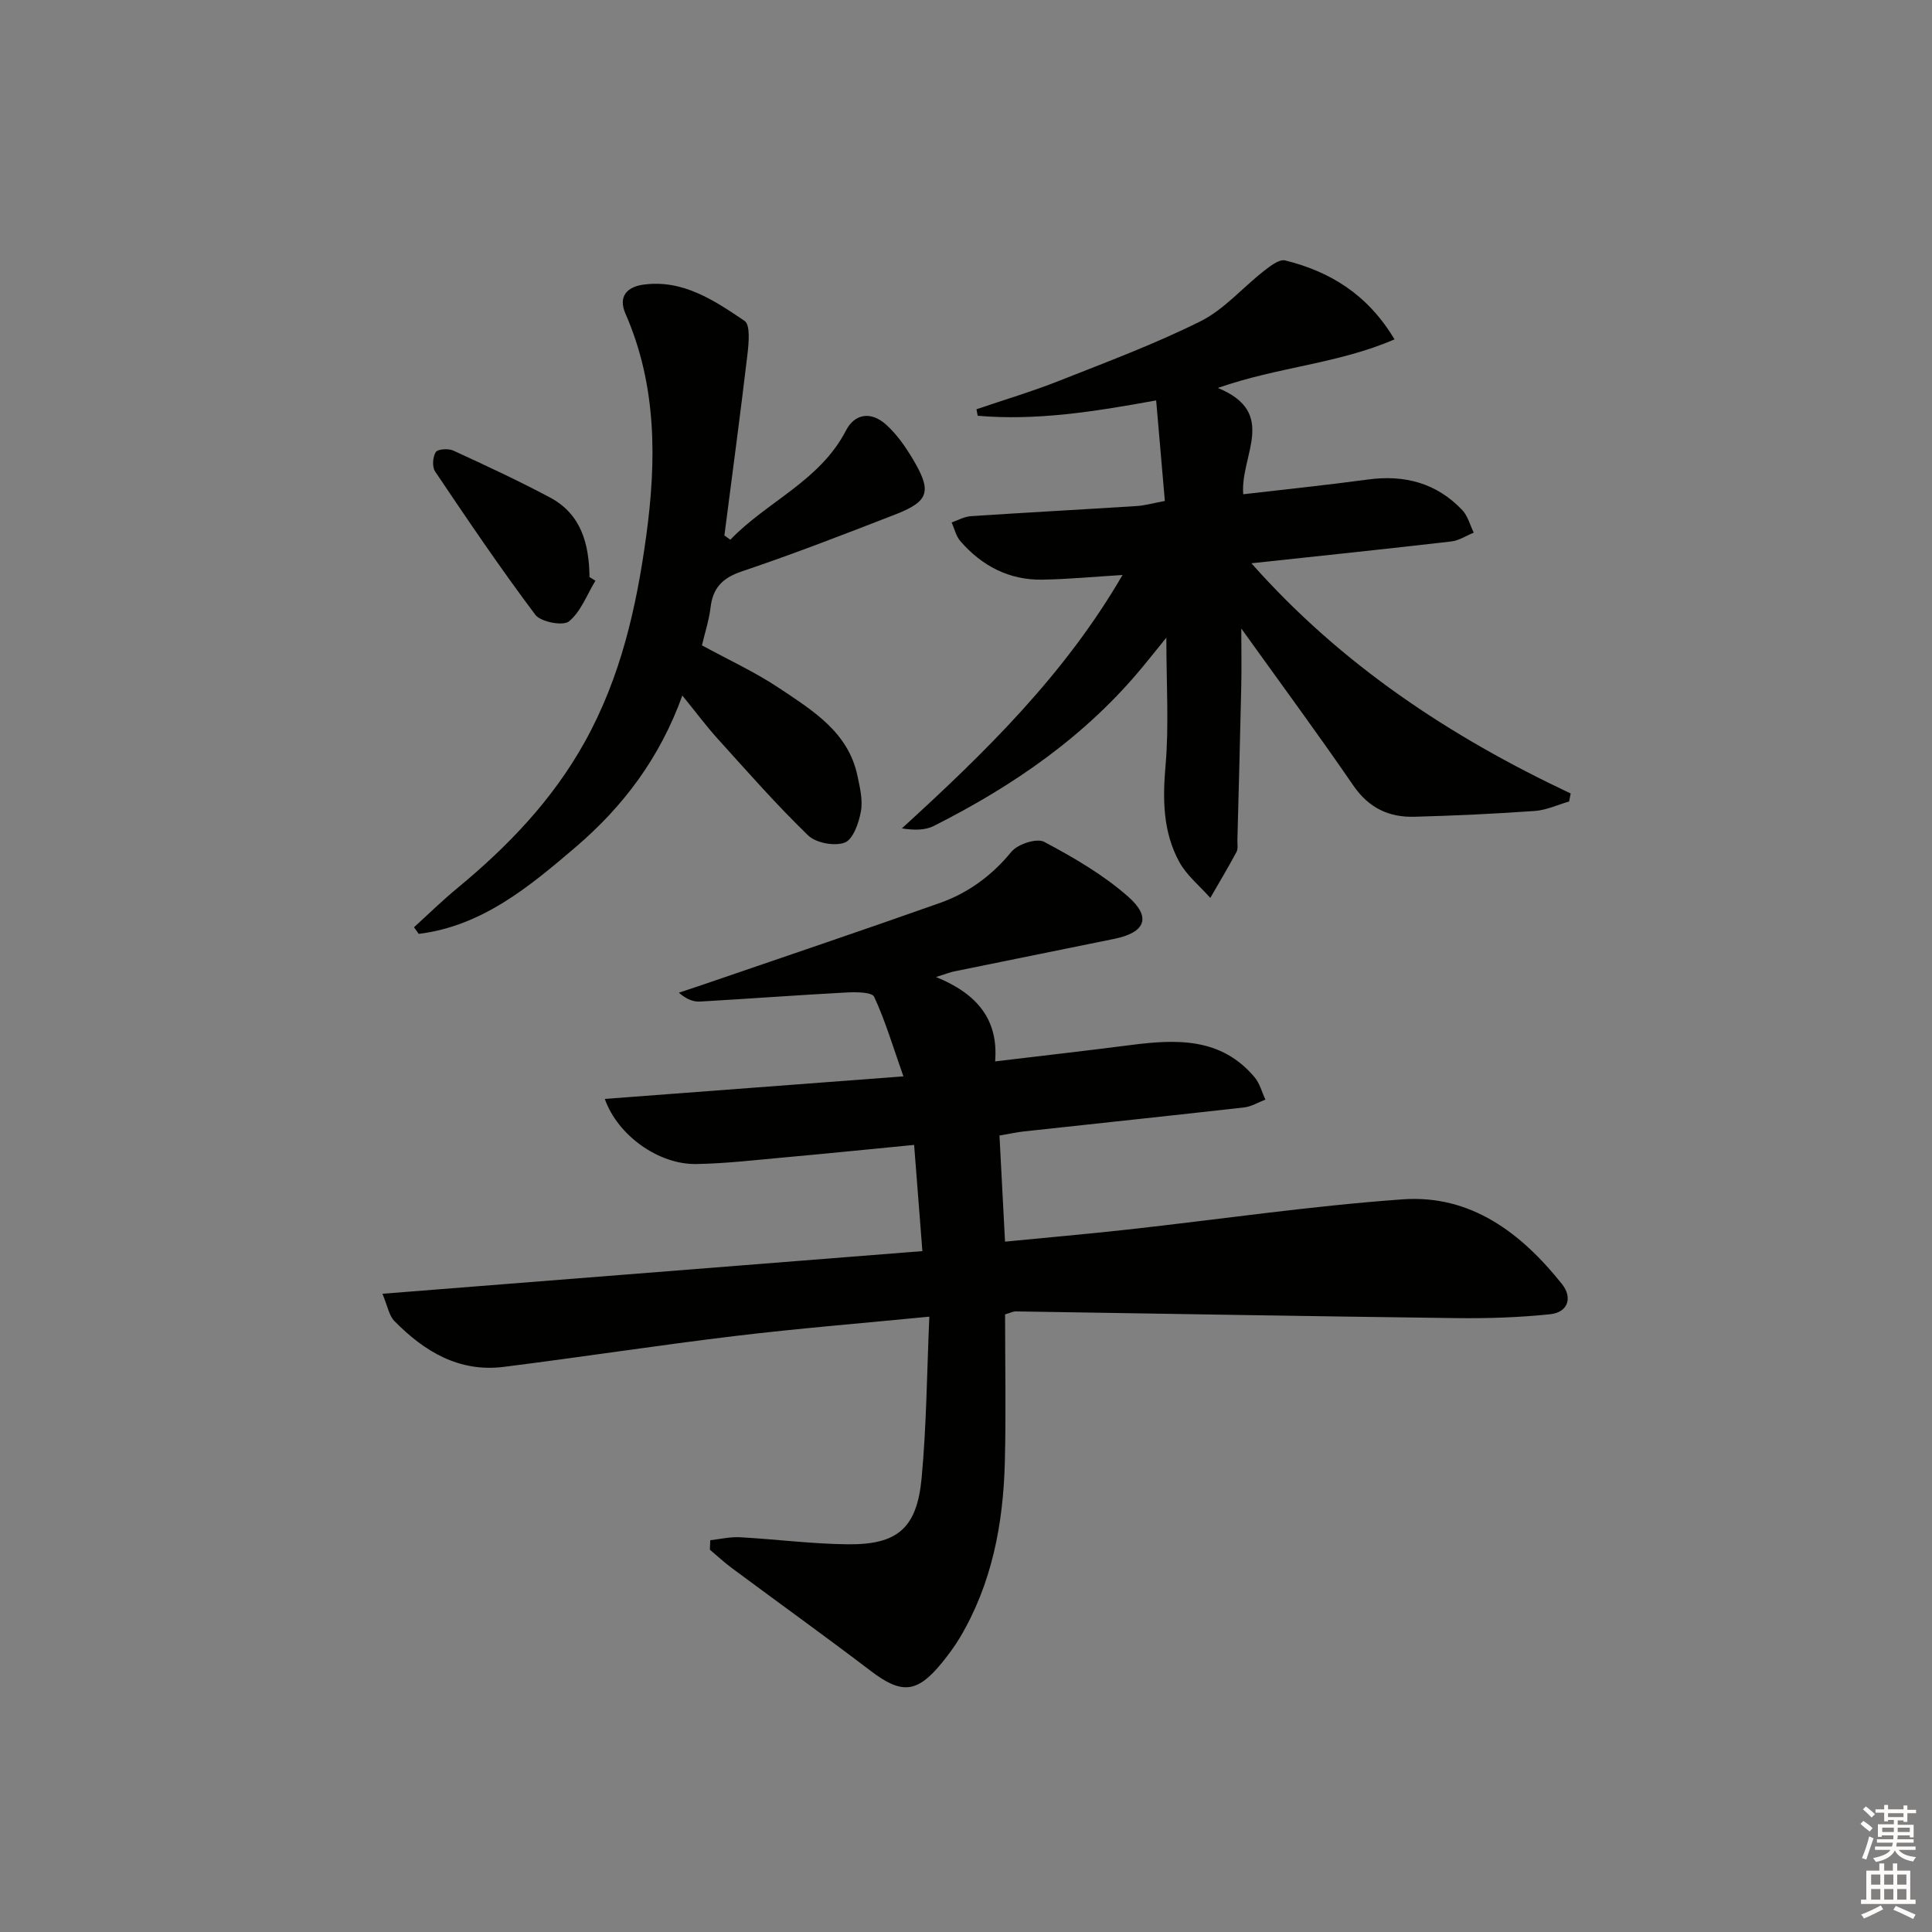 <svg enable-background="new 0 0 400 400" viewBox="0 0 400 400" xmlns="http://www.w3.org/2000/svg"><rect x="0" y="0" width="400" height="400" fill="#808080" stroke="none"/><g fill="#010100"><path d="m147.05 318.88c2.05-.22 4.11-.72 6.15-.61 7.46.41 14.91 1.39 22.37 1.46 10.25.1 14.27-3.34 15.24-13.69 1.02-10.89 1.09-21.86 1.6-33.44-13.98 1.37-27.16 2.43-40.27 4.01-15.99 1.92-31.9 4.39-47.88 6.39-9.22 1.15-16.43-3.2-22.6-9.49-1.13-1.15-1.42-3.13-2.48-5.65 37.71-2.98 74.55-5.89 111.79-8.83-.59-7.53-1.12-14.43-1.71-21.99-9.07.88-17.92 1.78-26.77 2.58-6.12.55-12.24 1.28-18.37 1.38-7.76.12-16.24-5.92-18.9-13.48 20.27-1.53 40.34-3.05 61.82-4.67-2.16-6.14-3.74-11.47-6.05-16.47-.46-.99-3.75-1-5.7-.9-10.12.54-20.22 1.3-30.33 1.88-1.38.08-2.79-.43-4.41-1.83 1.57-.52 3.14-1.04 4.7-1.57 16.46-5.65 32.96-11.21 49.37-17.02 5.86-2.08 10.74-5.66 14.79-10.6 1.3-1.58 5.23-2.86 6.76-2.05 6.1 3.24 12.23 6.8 17.38 11.33 4.93 4.33 3.55 7.46-2.85 8.76-11.06 2.24-22.11 4.48-33.16 6.74-.75.15-1.47.45-3.75 1.16 8.65 3.52 12.94 8.92 12.24 17.47 9.68-1.16 18.86-2.2 28.03-3.38 9.48-1.22 18.73-1.61 25.68 6.65 1.07 1.27 1.52 3.08 2.25 4.64-1.47.56-2.9 1.45-4.41 1.62-15.19 1.72-30.39 3.31-45.59 4.97-1.48.16-2.94.49-5.06.85.37 7.16.74 14.21 1.15 21.97 8.67-.85 17.03-1.58 25.38-2.5 18.99-2.1 37.92-4.9 56.96-6.26 14.09-1 24.55 6.97 32.97 17.54 2.22 2.79 1.29 5.86-2.46 6.25-6.41.67-12.9.88-19.35.8-30.44-.38-60.88-.92-91.32-1.39-.47-.01-.94.26-2.17.62 0 10.1.21 20.36-.05 30.61-.33 12.76-2.66 25.1-9.28 36.27-1.1 1.85-2.41 3.6-3.77 5.28-5.13 6.3-8.34 6.5-14.68 1.68-9.52-7.24-19.23-14.22-28.83-21.35-1.57-1.17-3.01-2.51-4.51-3.77.02-.67.05-1.32.08-1.97z"/><path d="m257 130.13c0 4.72.07 8.3-.01 11.88-.23 10.64-.52 21.28-.8 31.92-.02.83.17 1.8-.19 2.47-1.72 3.21-3.6 6.34-5.42 9.5-2.18-2.47-4.9-4.65-6.44-7.48-3.36-6.17-3.44-12.87-2.83-19.87.73-8.36.17-16.84.17-26.53-2.02 2.5-3.4 4.22-4.81 5.93-11.85 14.41-26.84 24.74-43.33 33.05-1.78.9-3.99.92-6.62.51 17.2-15.7 33.67-31.75 45.69-52.47-5.82.36-11.2.88-16.58.97-6.89.12-12.54-2.83-17-7.98-.9-1.03-1.22-2.57-1.8-3.87 1.32-.45 2.62-1.2 3.97-1.29 11.45-.76 22.9-1.37 34.35-2.1 1.64-.1 3.25-.57 5.82-1.05-.6-6.91-1.19-13.71-1.8-20.82-12.89 2.35-24.84 4.23-36.95 3.18-.08-.45-.17-.9-.25-1.35 5.7-1.94 11.48-3.66 17.07-5.87 9.87-3.9 19.86-7.63 29.34-12.36 4.86-2.43 8.67-6.93 13.05-10.36 1.31-1.03 3.22-2.53 4.45-2.22 9.29 2.31 17.05 7 22.64 16.34-11.69 5.07-24.09 5.68-36.58 10.06 12.56 5.14 4.59 14 5.26 22.01 8.76-1.02 17.3-1.9 25.8-3.05 7.6-1.03 14.23.72 19.55 6.33 1.15 1.22 1.6 3.1 2.38 4.67-1.57.63-3.09 1.65-4.7 1.83-13.5 1.56-27.01 2.97-41.34 4.51 18.69 21.1 41.22 35.94 66.1 47.66-.11.55-.22 1.1-.32 1.66-2.36.68-4.7 1.79-7.1 1.96-8.29.59-16.6.97-24.91 1.2-5.29.15-9.48-1.82-12.67-6.47-7.29-10.63-14.95-21.01-23.19-32.5z"/><path d="m151.21 111.74c7.62-7.93 18.54-12.15 23.94-22.61 1.8-3.49 5.16-4.04 8.29-1.23 2.18 1.95 3.95 4.48 5.47 7.01 4.1 6.84 3.49 8.87-3.59 11.62-10.52 4.09-21.05 8.17-31.73 11.77-4.01 1.35-6 3.41-6.48 7.49-.3 2.58-1.14 5.1-1.78 7.82 5.44 2.98 11.06 5.55 16.12 8.94 6.84 4.59 14.19 9.04 16.08 18.09.51 2.42 1.14 5.03.71 7.36-.43 2.37-1.61 5.79-3.35 6.45-2.11.8-5.97.08-7.6-1.51-6.56-6.35-12.6-13.24-18.73-20.02-2.33-2.57-4.4-5.37-7.29-8.92-4.64 12.91-12.27 22.99-22.04 31.34-9.62 8.22-19.4 16.39-32.53 18.01-.33-.46-.66-.91-.99-1.37 2.99-2.71 5.88-5.55 9-8.12 10.45-8.64 19.66-18.2 26.36-30.25 7.43-13.36 10.69-27.79 12.72-42.62 2.14-15.63 2.22-31.16-4.29-46.04-1.59-3.64.41-5.55 3.65-6.01 8.21-1.15 14.74 3.26 21.01 7.5 1.22.83.86 4.6.59 6.94-1.48 12.5-3.16 24.98-4.77 37.47.4.31.81.6 1.23.89z"/><path d="m123.28 120.22c-1.76 2.9-3.01 6.41-5.48 8.43-1.23 1-5.83.13-6.96-1.36-7.25-9.65-14.02-19.66-20.76-29.68-.64-.95-.49-3 .14-4.01.41-.64 2.6-.78 3.61-.32 6.75 3.1 13.49 6.23 20.04 9.72 6.5 3.46 8.1 9.66 8.18 16.48.4.25.82.49 1.23.74z"/></g><path d="m385.2 377.6.6-.6c.6.4 1.3.9 1.9 1.5l-.6.7c-.8-.6-1.4-1.1-1.9-1.6zm.3 7.1c.6-1.4 1.1-2.9 1.5-4.5.3.1.6.3.9.4-.5 1.4-1 2.9-1.5 4.4zm.2-10.1.6-.6c.7.5 1.3 1.1 1.9 1.6l-.7.7c-.6-.6-1.2-1.2-1.8-1.7zm8.4-.8h.8v.9h1.8v.7h-1.8v1.8h-.8v-.3h-1.2v.9h3.3v2.6h-.8v-.4h-2.5c0 .3 0 .6-.1.8h3.4v.7h-3.5c0 .3-.1.6-.1.8h4v.7h-3.5c.7.9 1.9 1.3 3.6 1.5-.2.2-.4.5-.6.9-1.9-.3-3.2-1.1-3.8-2.3-.5 1.1-1.8 2-3.9 2.4-.2-.3-.4-.5-.6-.8 1.9-.4 3.1-.9 3.6-1.7h-3.2v-.7h3.5c.1-.2.1-.5.2-.8h-3.3v-.7h3.4c0-.2 0-.5 0-.8h-2.4v.3h-.8v-2.6h3.3v-.9h-1.2v.3h-.8v-1.8h-1.8v-.7h1.8v-.9h.8v.9h3.2zm-4.4 5.5h2.4c0-.3 0-.6 0-.9h-2.4zm1.2-3.1h3.2v-.8h-3.2zm4.4 2.2h-2.4v.9h2.5v-.9z" fill="#fcfbfa"/><path d="m389.2 385.8h.9v1.5h1.8v-1.5h.9v1.5h2.7v6h1.1v.9h-11.3v-.9h1.1v-6h2.7v-1.5zm.2 8.7.5.8c-1.2.6-2.5 1.3-4 1.9-.2-.3-.3-.6-.6-.8 1.6-.6 3-1.3 4.1-1.9zm-2-4.3h1.9v-2.1h-1.9zm0 3.1h1.9v-2.2h-1.9zm2.7-3.1h1.9v-2.1h-1.9zm0 3.1h1.9v-2.2h-1.9zm2.4 1.3c1.4.6 2.7 1.2 4.1 1.8l-.5.9c-1.5-.7-2.8-1.4-4.1-1.9zm2.2-6.5h-1.9v2.1h1.9zm-1.9 5.2h1.9v-2.2h-1.9z" fill="#fcfbfa"/></svg>